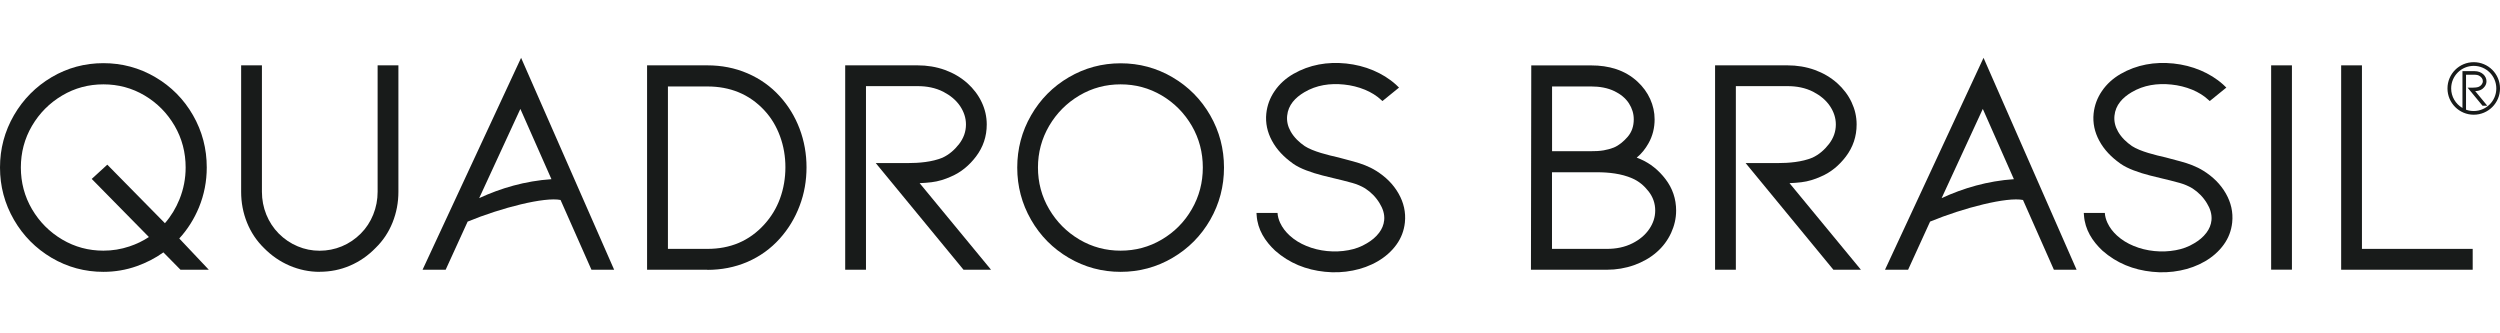 <svg xmlns="http://www.w3.org/2000/svg" width="300" height="40" viewBox="52.312 9.679 247.437 20.908" fill="none"> <path fill-rule="evenodd" clip-rule="evenodd" d="M296.386 11.039V14.494C296.628 14.586 296.889 14.625 297.15 14.625C298.385 14.625 299.384 13.625 299.384 12.391C299.384 11.156 298.385 10.157 297.15 10.157C295.916 10.157 294.916 11.156 294.916 12.391C294.916 13.194 295.348 13.926 296.033 14.324V10.68H297.248C297.405 10.68 297.562 10.706 297.706 10.758C297.843 10.81 297.973 10.882 298.084 10.98C298.182 11.071 298.267 11.176 298.326 11.3C298.378 11.418 298.411 11.542 298.411 11.672C298.411 11.875 298.352 12.051 298.228 12.208C298.117 12.358 297.98 12.476 297.81 12.548C297.706 12.593 297.595 12.626 297.483 12.639C297.418 12.646 297.359 12.652 297.294 12.652L298.489 14.102H298.019L296.543 12.312H297.085C297.274 12.312 297.49 12.293 297.666 12.221C297.777 12.169 297.869 12.09 297.941 11.992C298.013 11.894 298.052 11.79 298.052 11.666C298.052 11.555 298.019 11.457 297.954 11.365C297.882 11.261 297.784 11.182 297.673 11.124C297.542 11.058 297.392 11.032 297.248 11.032H296.393L296.386 11.039ZM297.15 9.791C298.587 9.791 299.75 10.954 299.75 12.391C299.75 13.828 298.587 14.991 297.15 14.991C295.713 14.991 294.551 13.828 294.551 12.391C294.551 10.954 295.713 9.791 297.15 9.791Z" fill="#181B1A"/> <path fill-rule="evenodd" clip-rule="evenodd" d="M173.457 20.223C173.457 22.064 173.007 23.802 172.092 25.396C171.184 26.976 169.937 28.237 168.362 29.158C166.782 30.086 165.064 30.543 163.228 30.543C161.393 30.543 159.675 30.086 158.094 29.158C156.52 28.237 155.273 26.976 154.365 25.396C153.444 23.795 152.993 22.064 152.993 20.223C152.993 18.381 153.444 16.643 154.365 15.049C155.273 13.469 156.52 12.208 158.094 11.287C159.675 10.36 161.393 9.902 163.228 9.902C165.064 9.902 166.782 10.36 168.362 11.287C169.937 12.208 171.184 13.469 172.092 15.049C173.013 16.65 173.457 18.381 173.457 20.223ZM163.222 11.986C161.759 11.986 160.4 12.345 159.139 13.09C157.885 13.834 156.893 14.834 156.154 16.088C155.41 17.362 155.044 18.74 155.044 20.216C155.044 21.692 155.403 23.07 156.154 24.344C156.893 25.598 157.885 26.598 159.139 27.342C160.4 28.087 161.759 28.446 163.222 28.446C164.685 28.446 166.05 28.087 167.304 27.342C168.552 26.604 169.545 25.605 170.27 24.344C171.008 23.07 171.361 21.686 171.361 20.216C171.361 18.746 171.008 17.362 170.27 16.088C169.538 14.834 168.552 13.834 167.304 13.09C166.044 12.345 164.685 11.986 163.222 11.986Z" fill="#181B1A"/> <path fill-rule="evenodd" clip-rule="evenodd" d="M122.326 30.334H116.356V10.105H122.326C123.704 10.105 125.043 10.353 126.311 10.902C127.532 11.431 128.597 12.182 129.492 13.168C130.347 14.109 131 15.187 131.451 16.375C131.915 17.603 132.137 18.884 132.137 20.196C132.137 21.509 131.921 22.79 131.451 24.017C131 25.213 130.347 26.297 129.492 27.251C128.597 28.25 127.532 29.014 126.304 29.55C125.037 30.099 123.698 30.347 122.32 30.347M118.42 12.195V28.27H122.326C124.573 28.27 126.467 27.506 127.976 25.833C128.649 25.089 129.165 24.24 129.511 23.293C129.877 22.293 130.047 21.248 130.047 20.19C130.047 19.132 129.877 18.106 129.511 17.113C129.165 16.173 128.662 15.311 127.976 14.572C126.454 12.933 124.547 12.195 122.32 12.195H118.414H118.42Z" fill="#181B1A"/> <path fill-rule="evenodd" clip-rule="evenodd" d="M70.058 27.244L72.978 30.334H70.176L68.484 28.616C67.674 29.197 66.786 29.648 65.846 29.981C64.781 30.36 63.677 30.543 62.547 30.543C60.718 30.543 59.007 30.086 57.426 29.158C55.858 28.23 54.611 26.976 53.696 25.396C52.769 23.795 52.312 22.064 52.312 20.216C52.312 18.367 52.769 16.637 53.696 15.036C54.611 13.462 55.858 12.201 57.426 11.274C59 10.346 60.718 9.889 62.547 9.889C64.376 9.889 66.1 10.346 67.681 11.274C69.255 12.195 70.503 13.456 71.411 15.036C72.332 16.637 72.776 18.367 72.776 20.209C72.776 21.581 72.521 22.907 71.999 24.174C71.528 25.311 70.882 26.336 70.058 27.238M67.054 27.101L61.391 21.346L62.932 19.935L68.635 25.729C69.249 25.023 69.725 24.233 70.078 23.358C70.483 22.352 70.686 21.3 70.686 20.216C70.686 18.74 70.333 17.362 69.595 16.088C68.863 14.834 67.877 13.834 66.629 13.09C65.375 12.345 64.01 11.986 62.547 11.986C61.084 11.986 59.719 12.345 58.465 13.09C57.21 13.834 56.218 14.834 55.48 16.088C54.735 17.362 54.376 18.74 54.376 20.216C54.376 21.692 54.735 23.07 55.48 24.344C56.218 25.598 57.21 26.598 58.465 27.342C59.725 28.087 61.084 28.446 62.547 28.446C63.429 28.446 64.284 28.309 65.121 28.028C65.806 27.799 66.453 27.492 67.054 27.094V27.101Z" fill="#181B1A"/> <path fill-rule="evenodd" clip-rule="evenodd" d="M138.022 12.169V30.334H135.965V10.105H143.137C144.058 10.105 144.972 10.248 145.841 10.562C146.664 10.862 147.408 11.293 148.062 11.875C148.656 12.411 149.139 13.037 149.479 13.762C149.806 14.455 149.975 15.187 149.975 15.957C149.975 17.133 149.623 18.191 148.911 19.132C148.251 20 147.434 20.693 146.429 21.117C145.821 21.392 145.174 21.594 144.508 21.673C144.116 21.718 143.724 21.751 143.332 21.764L150.4 30.334H147.676L138.989 19.778H142.144C143.274 19.778 144.554 19.674 145.599 19.243C146.259 18.936 146.794 18.465 147.239 17.891C147.676 17.322 147.918 16.682 147.918 15.957C147.918 15.297 147.709 14.703 147.35 14.155C146.932 13.527 146.344 13.07 145.684 12.724C144.894 12.319 144.025 12.162 143.143 12.162H138.035L138.022 12.169Z" fill="#181B1A"/> <path fill-rule="evenodd" clip-rule="evenodd" d="M83.952 30.543C82.92 30.543 81.927 30.334 80.973 29.929C80.013 29.517 79.17 28.929 78.445 28.191C77.707 27.473 77.145 26.624 76.76 25.67C76.368 24.697 76.179 23.678 76.179 22.626V10.105H78.236V22.62C78.236 23.404 78.38 24.161 78.674 24.886C78.961 25.585 79.366 26.212 79.902 26.754C80.444 27.297 81.065 27.721 81.77 28.015C82.462 28.309 83.194 28.453 83.945 28.453C84.696 28.453 85.448 28.309 86.153 28.015C86.858 27.721 87.479 27.297 88.021 26.754C88.557 26.219 88.962 25.592 89.249 24.886C89.543 24.161 89.687 23.404 89.687 22.62V10.105H91.744V22.62C91.744 23.671 91.555 24.69 91.163 25.663C90.778 26.624 90.216 27.466 89.484 28.178C88.759 28.923 87.923 29.511 86.969 29.922C86.009 30.34 84.99 30.536 83.945 30.536" fill="#181B1A"/> <path fill-rule="evenodd" clip-rule="evenodd" d="M286.085 28.27H297.046V30.334H284.028V10.105H286.085V28.27Z" fill="#181B1A"/> <path d="M279.155 10.105H277.098V30.327H279.155V10.105Z" fill="#181B1A"/> <path fill-rule="evenodd" clip-rule="evenodd" d="M243.341 25.572L241.166 30.334H238.88L248.632 9.36L257.842 30.334H255.595C254.576 28.035 253.557 25.729 252.538 23.43C250.977 23.11 246.699 24.187 243.335 25.572M248.56 14.416C247.188 17.381 245.856 20.275 244.484 23.247C246.633 22.254 249.03 21.549 251.637 21.372L248.56 14.416Z" fill="#181B1A"/> <path fill-rule="evenodd" clip-rule="evenodd" d="M224.118 12.169V30.334H222.061V10.105H229.232C230.153 10.105 231.068 10.248 231.937 10.562C232.76 10.862 233.504 11.293 234.157 11.875C234.752 12.411 235.235 13.037 235.575 13.762C235.901 14.455 236.071 15.187 236.071 15.957C236.071 17.133 235.719 18.191 235.007 19.132C234.347 20 233.53 20.693 232.524 21.117C231.917 21.392 231.27 21.594 230.604 21.673C230.212 21.718 229.82 21.751 229.428 21.764L236.496 30.334H233.772L225.085 19.778H228.24C229.37 19.778 230.65 19.674 231.695 19.243C232.355 18.936 232.89 18.465 233.334 17.891C233.772 17.322 234.014 16.682 234.014 15.957C234.014 15.297 233.805 14.703 233.445 14.155C233.027 13.527 232.44 13.07 231.78 12.724C230.99 12.319 230.121 12.162 229.239 12.162H224.131L224.118 12.169Z" fill="#181B1A"/> <path fill-rule="evenodd" clip-rule="evenodd" d="M214.301 19.236C214.425 19.282 214.542 19.328 214.66 19.38C215.666 19.817 216.495 20.497 217.155 21.366C217.854 22.28 218.207 23.325 218.207 24.481C218.207 25.252 218.03 25.99 217.71 26.689C217.371 27.421 216.894 28.061 216.286 28.59C215.633 29.165 214.869 29.583 214.053 29.877C213.19 30.183 212.282 30.334 211.368 30.334H203.837L203.869 10.111H209.807C211.518 10.111 213.138 10.549 214.405 11.738C214.928 12.228 215.346 12.789 215.64 13.443C215.927 14.083 216.077 14.749 216.077 15.448C216.077 16.284 215.888 17.081 215.476 17.812C215.169 18.361 214.784 18.851 214.301 19.243M205.92 18.603H209.742C210.166 18.603 210.617 18.59 211.035 18.518C211.381 18.459 211.721 18.361 212.034 18.243C212.563 18.021 213.014 17.629 213.393 17.198C213.83 16.702 214.013 16.108 214.013 15.448C214.013 14.88 213.85 14.364 213.543 13.88C213.197 13.338 212.694 12.953 212.126 12.672C211.407 12.319 210.597 12.195 209.807 12.195H205.927V18.603H205.92ZM205.92 28.27H211.361C212.243 28.27 213.112 28.113 213.902 27.708C214.569 27.368 215.15 26.905 215.568 26.277C215.934 25.729 216.136 25.134 216.136 24.475C216.136 23.763 215.914 23.136 215.476 22.574C215.039 22.012 214.51 21.568 213.857 21.287C212.785 20.817 211.525 20.686 210.369 20.686H205.92V28.27Z" fill="#181B1A"/> <path fill-rule="evenodd" clip-rule="evenodd" d="M262.133 19.798C261.297 19.204 260.572 18.472 260.082 17.558C259.632 16.721 259.429 15.82 259.527 14.873C259.612 14.069 259.886 13.331 260.344 12.659C260.82 11.953 261.454 11.392 262.192 10.96C263.805 10.033 265.582 9.732 267.431 9.922C268.358 10.02 269.259 10.242 270.122 10.608C270.932 10.954 271.689 11.411 272.349 12.005C272.454 12.104 272.558 12.201 272.663 12.306L271.023 13.638L270.919 13.547C270.448 13.103 269.893 12.77 269.299 12.521C268.632 12.247 267.934 12.077 267.222 12.005C265.837 11.862 264.491 12.051 263.283 12.77C262.395 13.299 261.696 14.024 261.591 15.088C261.532 15.657 261.669 16.179 261.95 16.669C262.283 17.25 262.78 17.721 263.322 18.093C264.152 18.635 265.693 19.001 266.653 19.217C267.15 19.341 267.646 19.478 268.143 19.615C268.92 19.824 269.71 20.111 270.396 20.543C271.317 21.117 272.088 21.855 272.623 22.803C273.126 23.691 273.348 24.638 273.244 25.651C273.159 26.454 272.885 27.185 272.414 27.839C271.924 28.524 271.284 29.073 270.559 29.498C269.795 29.942 268.966 30.242 268.097 30.412C267.182 30.595 266.248 30.634 265.321 30.536C263.472 30.347 261.807 29.687 260.402 28.446C259.396 27.506 258.671 26.356 258.573 24.958L258.554 24.71H260.637C260.657 25.043 260.748 25.37 260.892 25.683C261.114 26.166 261.441 26.584 261.833 26.944C262.316 27.388 262.878 27.728 263.485 27.976C264.138 28.25 264.831 28.413 265.536 28.485C266.248 28.557 266.96 28.531 267.659 28.4C268.299 28.283 268.913 28.067 269.475 27.721C269.945 27.447 270.37 27.107 270.696 26.669C270.971 26.304 271.147 25.892 271.193 25.441C271.252 24.834 271.056 24.266 270.742 23.756C270.376 23.149 269.893 22.659 269.305 22.28C268.913 22.045 268.489 21.869 268.051 21.744C267.424 21.568 266.777 21.411 266.144 21.261C265.798 21.183 265.451 21.091 265.105 21.006C264.557 20.869 264.014 20.699 263.485 20.497C263.022 20.32 262.551 20.098 262.146 19.811" fill="#181B1A"/> <path fill-rule="evenodd" clip-rule="evenodd" d="M180.25 19.798C179.414 19.204 178.689 18.472 178.199 17.558C177.749 16.721 177.546 15.82 177.644 14.873C177.729 14.069 178.003 13.331 178.461 12.659C178.937 11.953 179.571 11.392 180.309 10.96C181.922 10.033 183.699 9.732 185.548 9.922C186.475 10.02 187.377 10.242 188.239 10.608C189.049 10.954 189.806 11.411 190.466 12.005C190.577 12.104 190.675 12.201 190.78 12.306L189.14 13.638L189.036 13.547C188.565 13.103 188.01 12.77 187.416 12.521C186.749 12.247 186.051 12.077 185.339 12.005C183.954 11.862 182.608 12.051 181.4 12.77C180.512 13.299 179.813 14.024 179.708 15.088C179.649 15.657 179.787 16.179 180.067 16.669C180.401 17.25 180.897 17.721 181.439 18.093C182.269 18.635 183.81 19.001 184.77 19.217C185.267 19.341 185.763 19.478 186.26 19.615C187.037 19.824 187.827 20.111 188.513 20.543C189.434 21.117 190.205 21.855 190.74 22.803C191.243 23.691 191.465 24.638 191.361 25.651C191.276 26.454 191.002 27.185 190.531 27.839C190.042 28.524 189.401 29.073 188.676 29.498C187.912 29.942 187.083 30.242 186.214 30.412C185.299 30.595 184.365 30.634 183.438 30.536C181.589 30.347 179.924 29.687 178.519 28.446C177.513 27.506 176.782 26.356 176.69 24.958L176.671 24.71H178.755C178.774 25.043 178.866 25.37 179.009 25.683C179.231 26.166 179.558 26.584 179.95 26.944C180.433 27.388 180.995 27.728 181.602 27.976C182.256 28.25 182.948 28.413 183.653 28.485C184.365 28.557 185.077 28.531 185.776 28.4C186.416 28.283 187.03 28.067 187.592 27.721C188.062 27.447 188.487 27.107 188.814 26.669C189.088 26.304 189.264 25.892 189.31 25.441C189.375 24.834 189.173 24.266 188.859 23.756C188.493 23.149 188.01 22.659 187.422 22.28C187.03 22.045 186.606 21.869 186.162 21.744C185.535 21.568 184.888 21.411 184.254 21.261C183.908 21.183 183.562 21.091 183.216 21.006C182.667 20.869 182.125 20.699 181.596 20.497C181.132 20.32 180.662 20.098 180.257 19.811" fill="#181B1A"/> <path fill-rule="evenodd" clip-rule="evenodd" d="M98.596 25.572L96.421 30.334H94.135L103.887 9.36L113.097 30.334H110.85C109.831 28.035 108.812 25.729 107.793 23.43C106.232 23.11 101.953 24.187 98.59 25.572M103.815 14.416C102.443 17.381 101.111 20.275 99.739 23.247C101.888 22.254 104.285 21.549 106.891 21.372L103.815 14.416Z" fill="#181B1A"/> </svg>